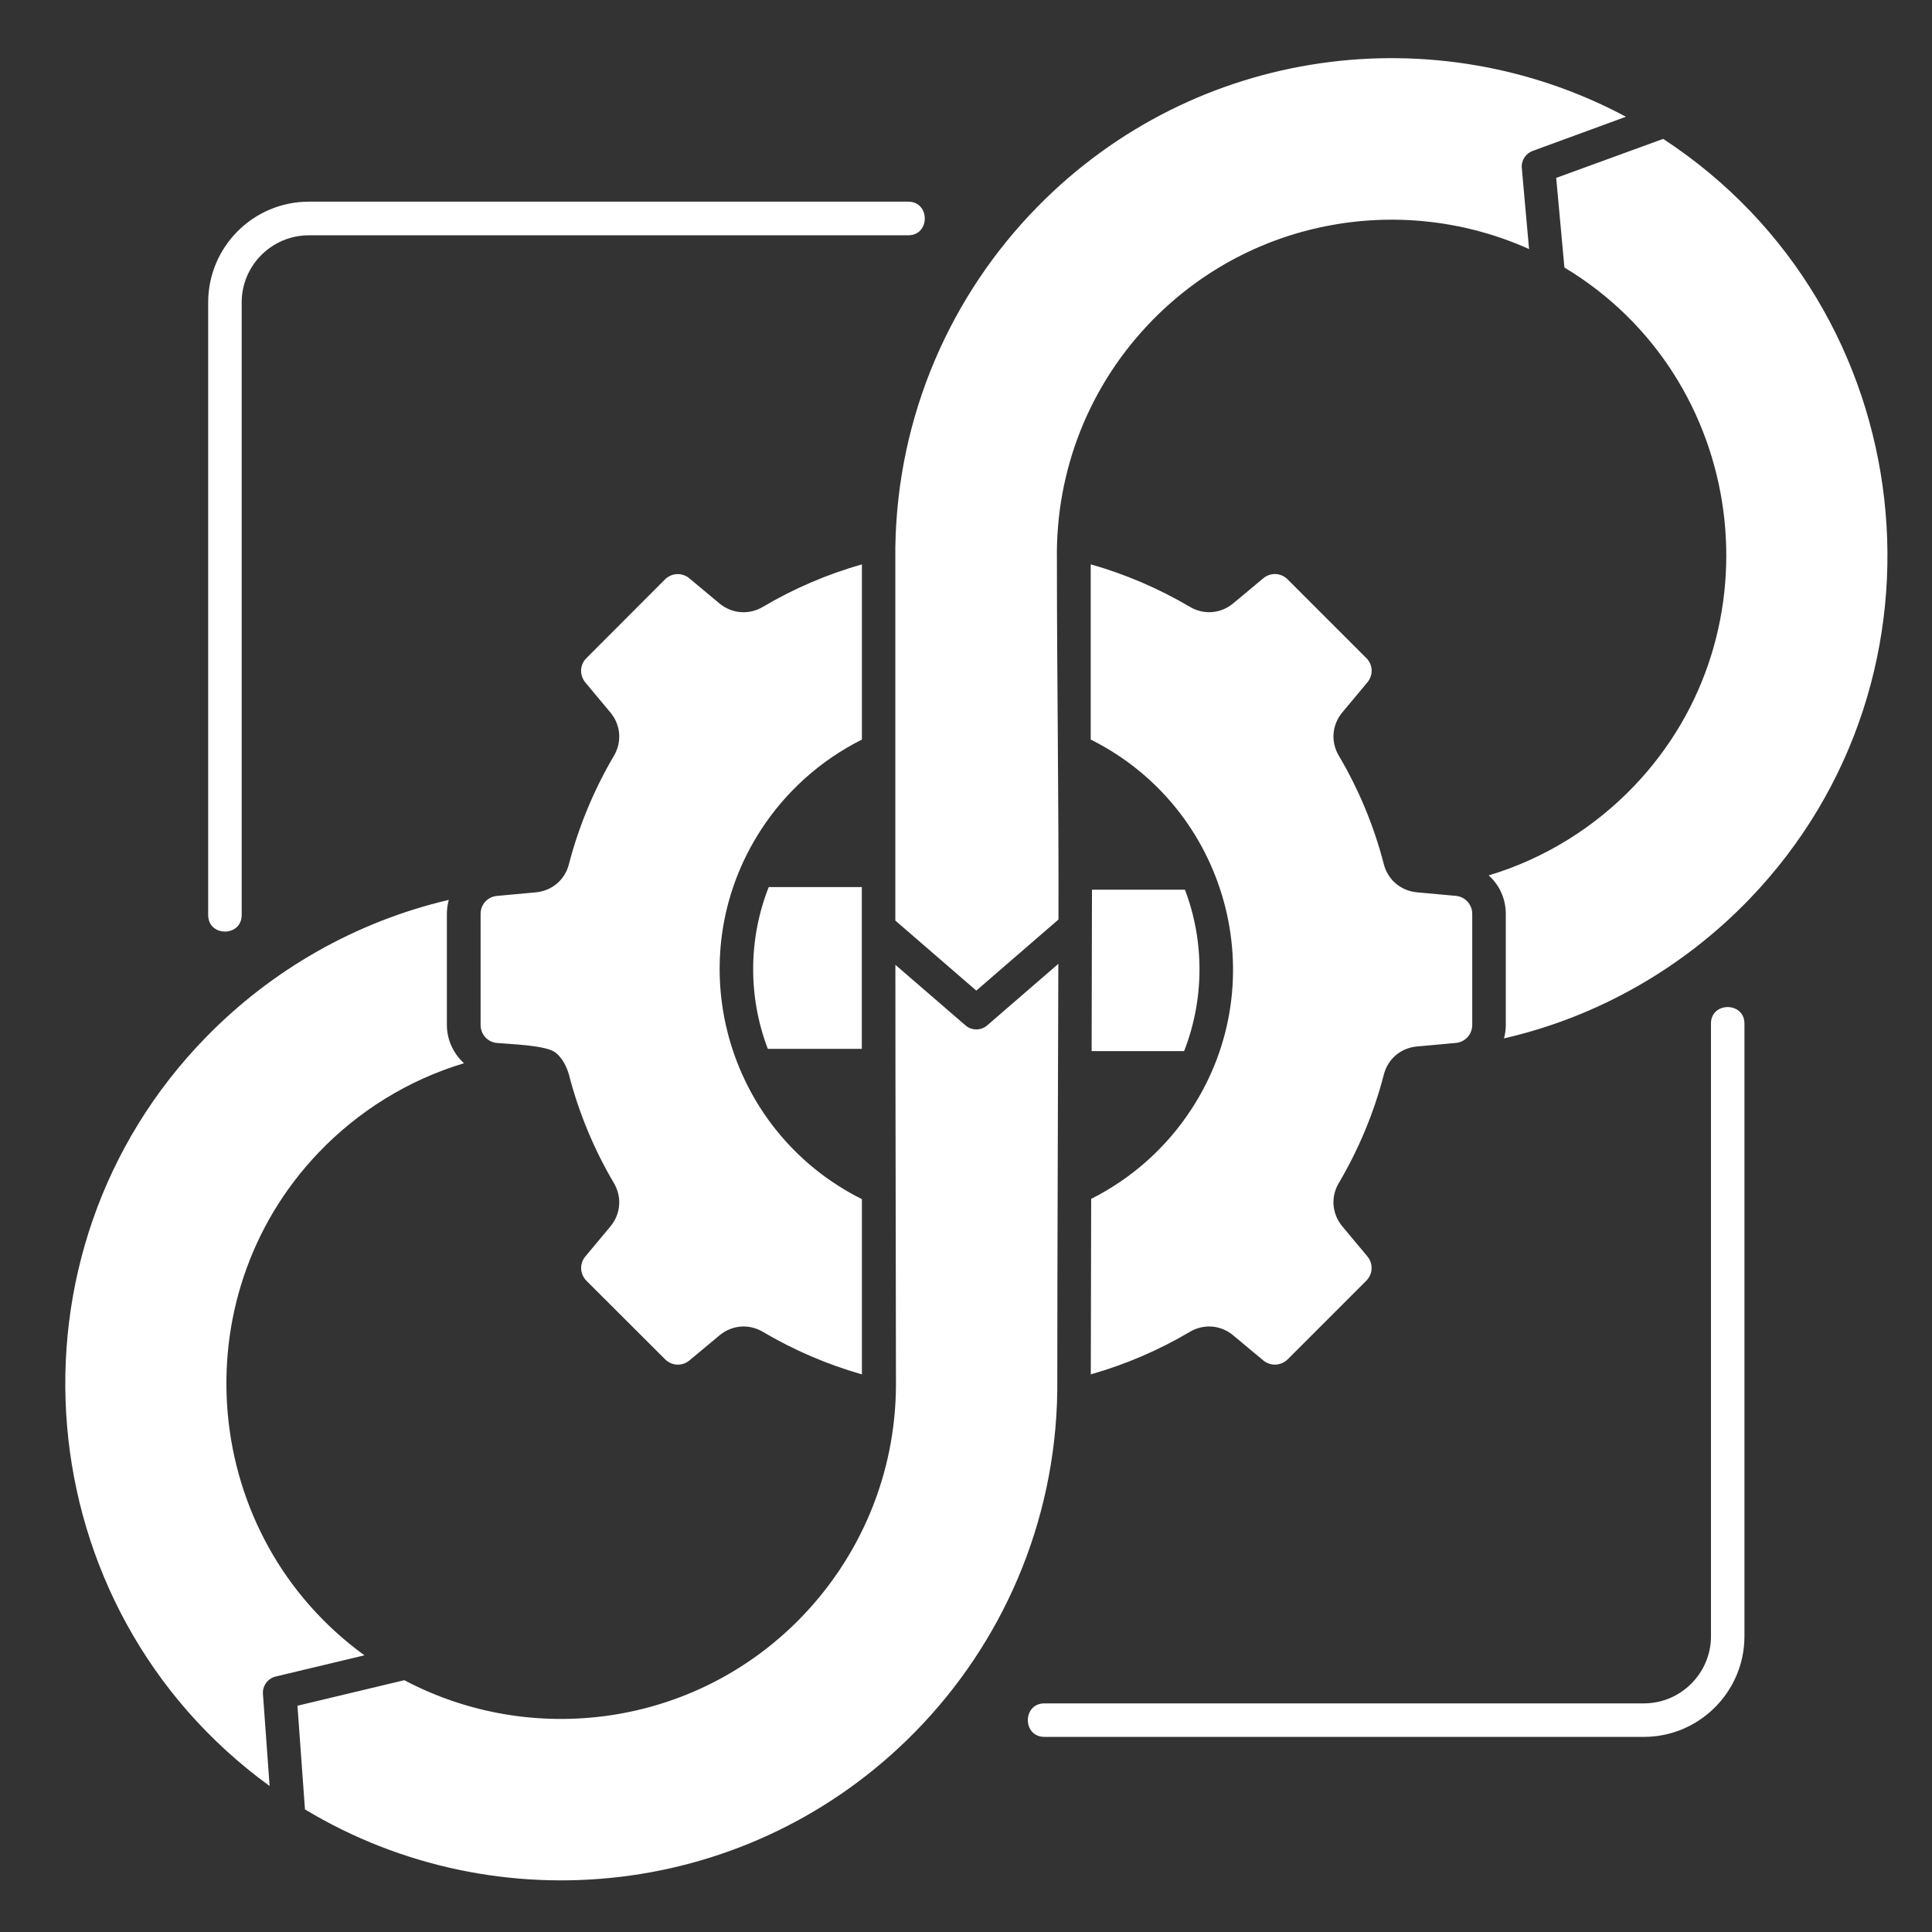 <?xml version="1.0" encoding="UTF-8" standalone="no"?>
<!DOCTYPE svg PUBLIC "-//W3C//DTD SVG 1.1//EN" "http://www.w3.org/Graphics/SVG/1.1/DTD/svg11.dtd">
<svg width="100%" height="100%" viewBox="0 0 35 35" version="1.1" xmlns="http://www.w3.org/2000/svg" xmlns:xlink="http://www.w3.org/1999/xlink" xml:space="preserve" xmlns:serif="http://www.serif.com/" style="fill-rule:evenodd;clip-rule:evenodd;stroke-linejoin:round;stroke-miterlimit:2;">
    <rect x="0" y="0" width="35" height="35" fill="#333333" stroke="none"/>
    <g transform="matrix(0.107,0,0,0.107,-54.136,-8.098)">
        <rect id="Artboard1" x="507.354" y="75.889" width="328.017" height="328.017" style="fill:none;"/>
        <g id="Artboard11" serif:id="Artboard1">
            <g transform="matrix(0.71,0,0,0.71,488.416,59.431)">
                <path d="M207.78,273L230.2,273L230.2,234.42L208,234.42C203.13,246.73 203.05,260.62 207.78,273ZM284.8,350.62C293.08,348.27 301.07,344.84 308.44,340.47C311.76,338.51 315.81,338.85 318.76,341.32L325.93,347.3C327.66,348.72 330.15,348.63 331.77,347.02L350.48,328.31C352.1,326.69 352.18,324.2 350.76,322.5L344.78,315.33C342.31,312.35 341.97,308.33 343.93,305.01C348.69,296.96 352.35,288.17 354.67,279.16C355.63,275.42 358.7,272.78 362.55,272.44L371.85,271.59C374.06,271.39 375.76,269.55 375.76,267.28L375.76,240.8C375.76,238.56 374.06,236.72 371.85,236.52L362.55,235.67C358.72,235.3 355.63,232.69 354.67,228.95C352.35,219.91 348.69,211.12 343.95,203.1C341.97,199.78 342.31,195.73 344.77,192.78L350.75,185.61C352.2,183.88 352.11,181.39 350.49,179.8L331.75,161.06C330.13,159.44 327.67,159.36 325.94,160.78L318.77,166.76C315.82,169.23 311.77,169.57 308.45,167.61C301.05,163.24 293.06,159.81 284.78,157.46L284.78,199.24C317.41,215.54 328.77,256.64 308.87,287.28C302.95,296.41 294.67,303.86 284.89,308.77L284.8,350.62ZM307.05,273.54C311.87,261.27 311.95,247.4 307.25,235.05L285.08,235.05L285,273.54L307.05,273.54ZM421.29,56.01L395.78,65.31L397.74,86.68C441.45,112.96 449.5,173.51 414.38,210.3C404.97,220.16 393.06,227.62 379.68,231.64C382.23,233.91 383.76,237.2 383.76,240.8L383.76,267.28C383.76,268.41 383.62,269.49 383.33,270.51C406.01,265.29 426.19,253.53 441.81,237.34C493.06,184.16 483.28,96.55 421.29,56.01ZM88.98,448.78L87.39,426.84C87.25,424.91 88.52,423.13 90.45,422.67L111.6,417.62C72.48,389.25 67.46,332.52 100.63,297.77C110.04,287.91 121.95,280.45 135.33,276.43C132.81,274.13 131.25,270.87 131.25,267.27L131.25,240.8C131.25,239.67 131.42,238.56 131.7,237.48C109.36,242.72 89.41,254.26 73.87,270.16C23.62,321.53 30.56,406.37 88.98,448.78ZM277.06,252.73L260.11,267.39C258.58,268.72 256.34,268.67 254.87,267.36L238.2,252.96C238.2,286.27 238.31,319.57 238.34,352.88C238.34,374.68 229.58,394.49 215.38,408.95C190.04,434.72 151.46,439.62 121.1,423.55L95.62,429.64L97.41,454.36C143.22,481.97 203.68,475.79 242.88,435.91C263.52,414.91 276.36,386.22 276.81,354.64C276.81,320.62 276.98,286.72 277.06,252.73ZM257.5,259.11L277.09,242.16C277.18,213.7 276.72,184.99 276.72,156.41C276.38,134.92 284.54,114.46 299.62,99.12C323.71,74.63 359.74,68.99 389.31,82.28L387.58,62.98C387.41,61.14 388.52,59.47 390.19,58.87L412.41,50.73C367.31,26.58 309.88,33.75 272.15,72.13C251.51,93.13 238.67,121.82 238.19,153.37L238.19,242.41L257.5,259.11ZM82.32,241.08C82.32,246.35 74.33,246.35 74.33,241.08L74.33,94.99C74.33,81.75 85.1,70.98 98.34,70.98L241.26,70.98C246.53,70.98 246.53,79 241.26,79L98.34,79C89.52,79 82.32,86.17 82.32,94.99L82.32,241.08ZM432.68,266.99C432.68,261.72 440.67,261.72 440.67,266.99L440.67,413.09C440.67,426.3 429.9,437.07 416.69,437.07L273.74,437.07C268.47,437.07 268.47,429.08 273.74,429.08L416.7,429.08C425.49,429.08 432.69,421.88 432.69,413.09L432.69,266.99L432.68,266.99ZM156.7,273.6C158.57,274.68 159.87,277.31 160.36,279.16C162.68,288.17 166.34,296.99 171.08,305.01C173.04,308.33 172.72,312.35 170.26,315.33L164.28,322.5C162.83,324.2 162.95,326.7 164.54,328.31L183.28,347.02C184.9,348.64 187.39,348.72 189.09,347.3L196.26,341.32C199.24,338.85 203.26,338.51 206.58,340.47C213.98,344.84 221.94,348.27 230.22,350.62L230.22,308.84C197.59,292.54 186.25,251.44 206.15,220.77C212.07,211.64 220.41,204.16 230.22,199.25L230.22,157.47C221.94,159.82 213.95,163.25 206.58,167.62C203.24,169.58 199.21,169.24 196.23,166.77L189.06,160.79C187.36,159.37 184.86,159.46 183.25,161.07L164.54,179.81C162.92,181.4 162.84,183.89 164.26,185.62L170.24,192.79C172.71,195.74 173.05,199.79 171.09,203.11C166.36,211.13 162.7,219.92 160.35,228.96C159.41,232.7 156.32,235.31 152.47,235.68L143.2,236.53C140.96,236.73 139.29,238.57 139.29,240.81L139.29,267.29C139.29,269.56 140.96,271.4 143.2,271.6C146.3,271.87 154.09,272.12 156.7,273.6Z" style="fill:white;fill-rule:nonzero;"/>
            </g>
        </g>
    </g>
</svg>
